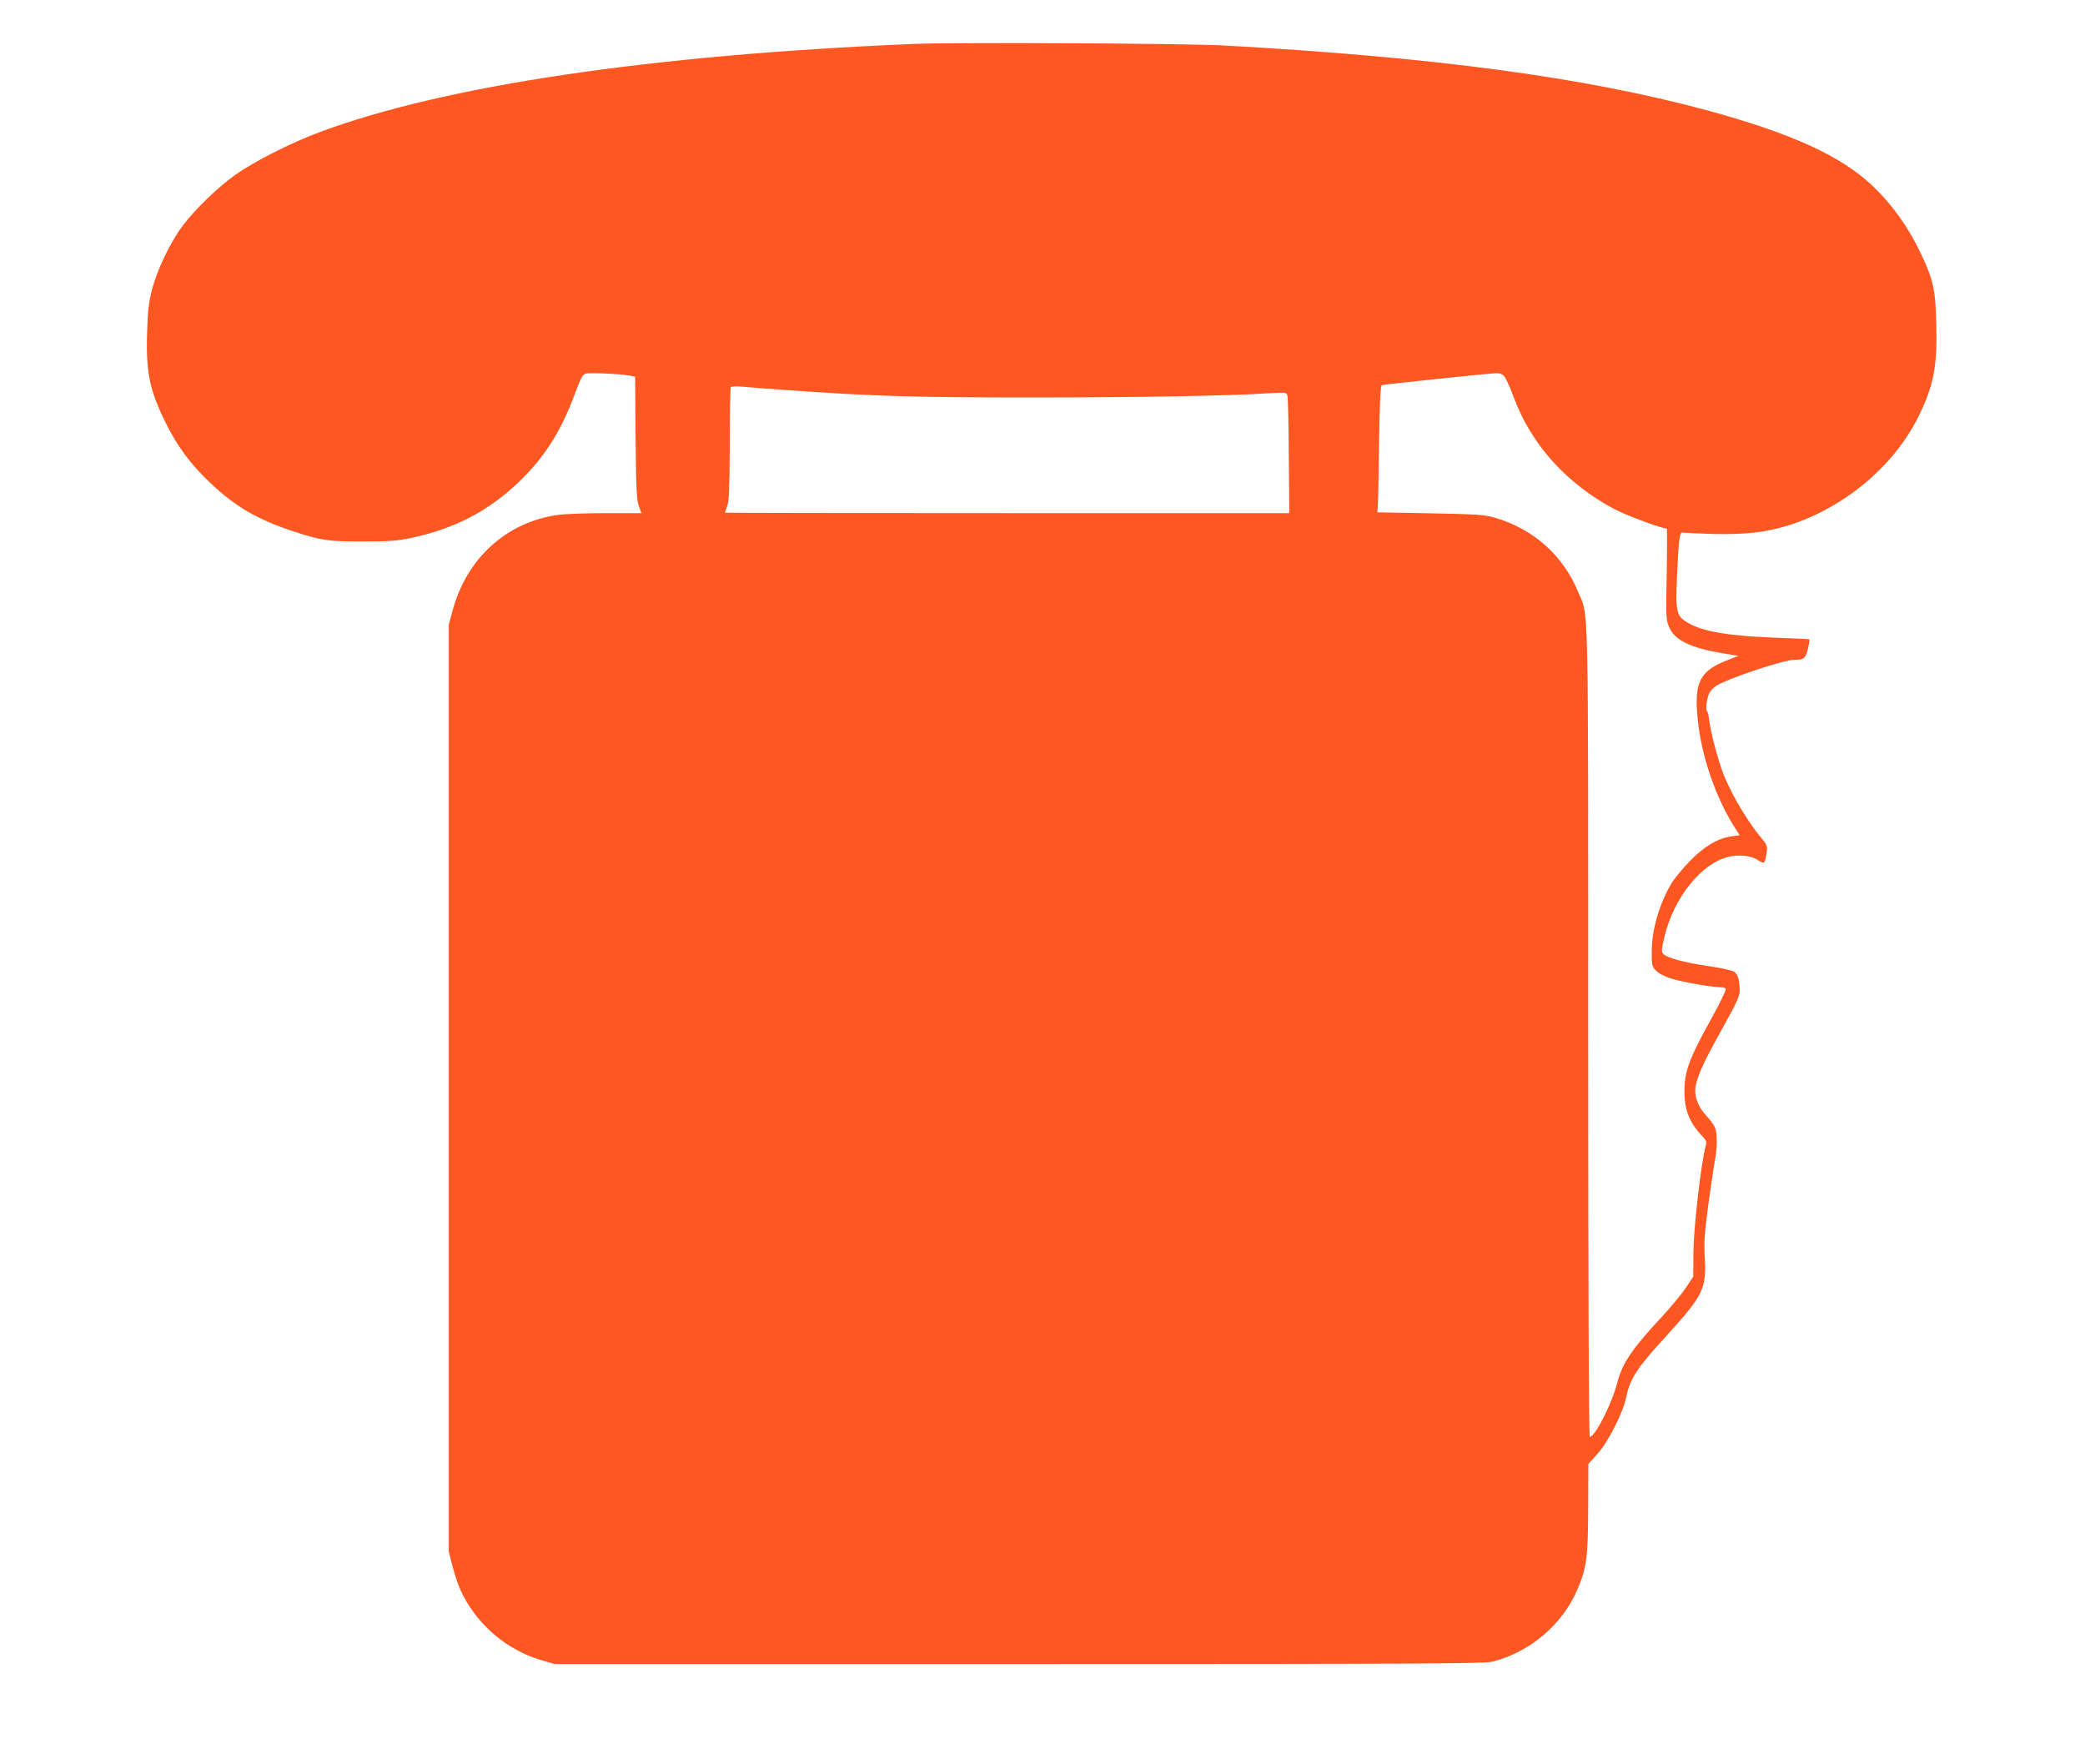 <?xml version="1.0" standalone="no"?>
<!DOCTYPE svg PUBLIC "-//W3C//DTD SVG 20010904//EN"
 "http://www.w3.org/TR/2001/REC-SVG-20010904/DTD/svg10.dtd">
<svg version="1.0" xmlns="http://www.w3.org/2000/svg"
 width="1280pt" height="1083pt" viewBox="0 0 1280 1083"
 preserveAspectRatio="xMidYMid meet">
<g transform="translate(0,1083) scale(0.1,-0.1)"
fill="#ff5722" stroke="none">
<path d="M5600 10560 c-1611 -68 -2875 -256 -3640 -542 -173 -64 -403 -181
-515 -261 -104 -73 -249 -213 -323 -312 -75 -99 -157 -270 -188 -390 -21 -81
-27 -131 -31 -265 -8 -247 16 -360 119 -565 68 -136 145 -240 259 -350 159
-153 299 -235 524 -308 171 -56 211 -61 425 -61 164 0 212 4 300 23 263 56
476 168 659 346 159 154 258 312 346 553 32 86 42 103 63 109 27 6 217 -2 269
-13 l32 -6 3 -377 c3 -316 6 -383 20 -418 l16 -43 -218 0 c-120 0 -253 -5
-296 -11 -315 -44 -561 -268 -646 -589 l-23 -85 0 -2845 0 -2845 22 -86 c12
-47 33 -112 47 -143 93 -210 281 -374 501 -438 l80 -23 2850 0 c2388 0 2859 2
2905 14 235 59 436 231 528 453 53 127 61 195 62 493 l1 268 55 61 c66 73 157
251 177 347 25 119 64 178 252 384 220 242 241 284 231 471 -6 103 -2 153 23
340 17 120 35 243 41 273 13 69 13 152 -1 187 -5 16 -30 49 -54 75 -54 58 -78
127 -64 189 16 71 57 157 165 351 84 150 104 194 104 226 0 65 -11 103 -34
118 -12 8 -84 24 -161 35 -146 21 -255 51 -276 76 -10 12 -8 33 10 107 58 238
226 447 392 487 65 16 145 7 181 -20 16 -12 32 -18 37 -15 5 3 12 27 16 55 6
47 5 51 -33 97 -99 119 -210 314 -250 443 -33 101 -62 220 -69 278 -3 29 -9
55 -14 57 -9 6 -2 68 12 105 5 14 24 35 42 48 66 44 416 162 486 162 56 0 66
9 80 67 7 30 11 56 9 58 -2 2 -82 6 -178 9 -311 11 -473 37 -568 93 -70 40
-76 65 -67 278 10 231 16 281 35 276 8 -2 94 -6 190 -9 198 -4 321 10 460 53
340 107 648 364 797 667 94 189 117 311 110 569 -5 211 -18 270 -93 429 -77
163 -174 300 -295 416 -195 187 -501 326 -1024 468 -749 202 -1673 326 -2965
397 -244 13 -1648 20 -1910 9z m3633 -2038 c9 -9 32 -58 51 -108 42 -111 75
-178 131 -264 118 -184 305 -349 512 -453 76 -39 298 -119 306 -111 2 3 2
-123 -1 -278 -5 -271 -4 -286 16 -330 34 -78 129 -124 319 -157 l105 -17 -58
-23 c-177 -67 -213 -134 -193 -353 22 -238 113 -502 239 -694 l20 -31 -49 -7
c-84 -11 -167 -60 -256 -151 -44 -45 -95 -107 -114 -138 -75 -127 -121 -286
-121 -420 0 -84 1 -90 28 -117 18 -18 55 -36 98 -49 68 -21 244 -51 296 -51
15 0 30 -5 33 -10 4 -6 -37 -89 -90 -185 -124 -223 -157 -305 -163 -410 -7
-132 22 -218 104 -305 31 -32 33 -39 24 -70 -27 -101 -72 -493 -74 -641 l-1
-156 -46 -69 c-25 -38 -92 -118 -148 -179 -181 -194 -241 -283 -271 -398 -34
-133 -137 -337 -170 -337 -6 0 -10 863 -10 2481 0 2734 4 2548 -62 2706 -92
223 -273 385 -508 454 -68 20 -105 22 -400 28 l-325 6 3 30 c2 17 6 191 8 388
4 259 9 359 17 363 14 4 656 72 703 73 18 1 38 -6 47 -17z m-4398 -87 c536
-38 785 -45 1498 -45 662 0 1204 10 1459 26 107 6 107 6 112 -17 3 -13 7 -180
8 -372 l3 -347 -1732 0 c-953 0 -1733 1 -1733 3 0 1 7 20 15 42 11 32 14 110
15 381 0 187 3 344 7 348 5 4 37 5 73 2 36 -4 160 -13 275 -21z"/>
</g>
</svg>
